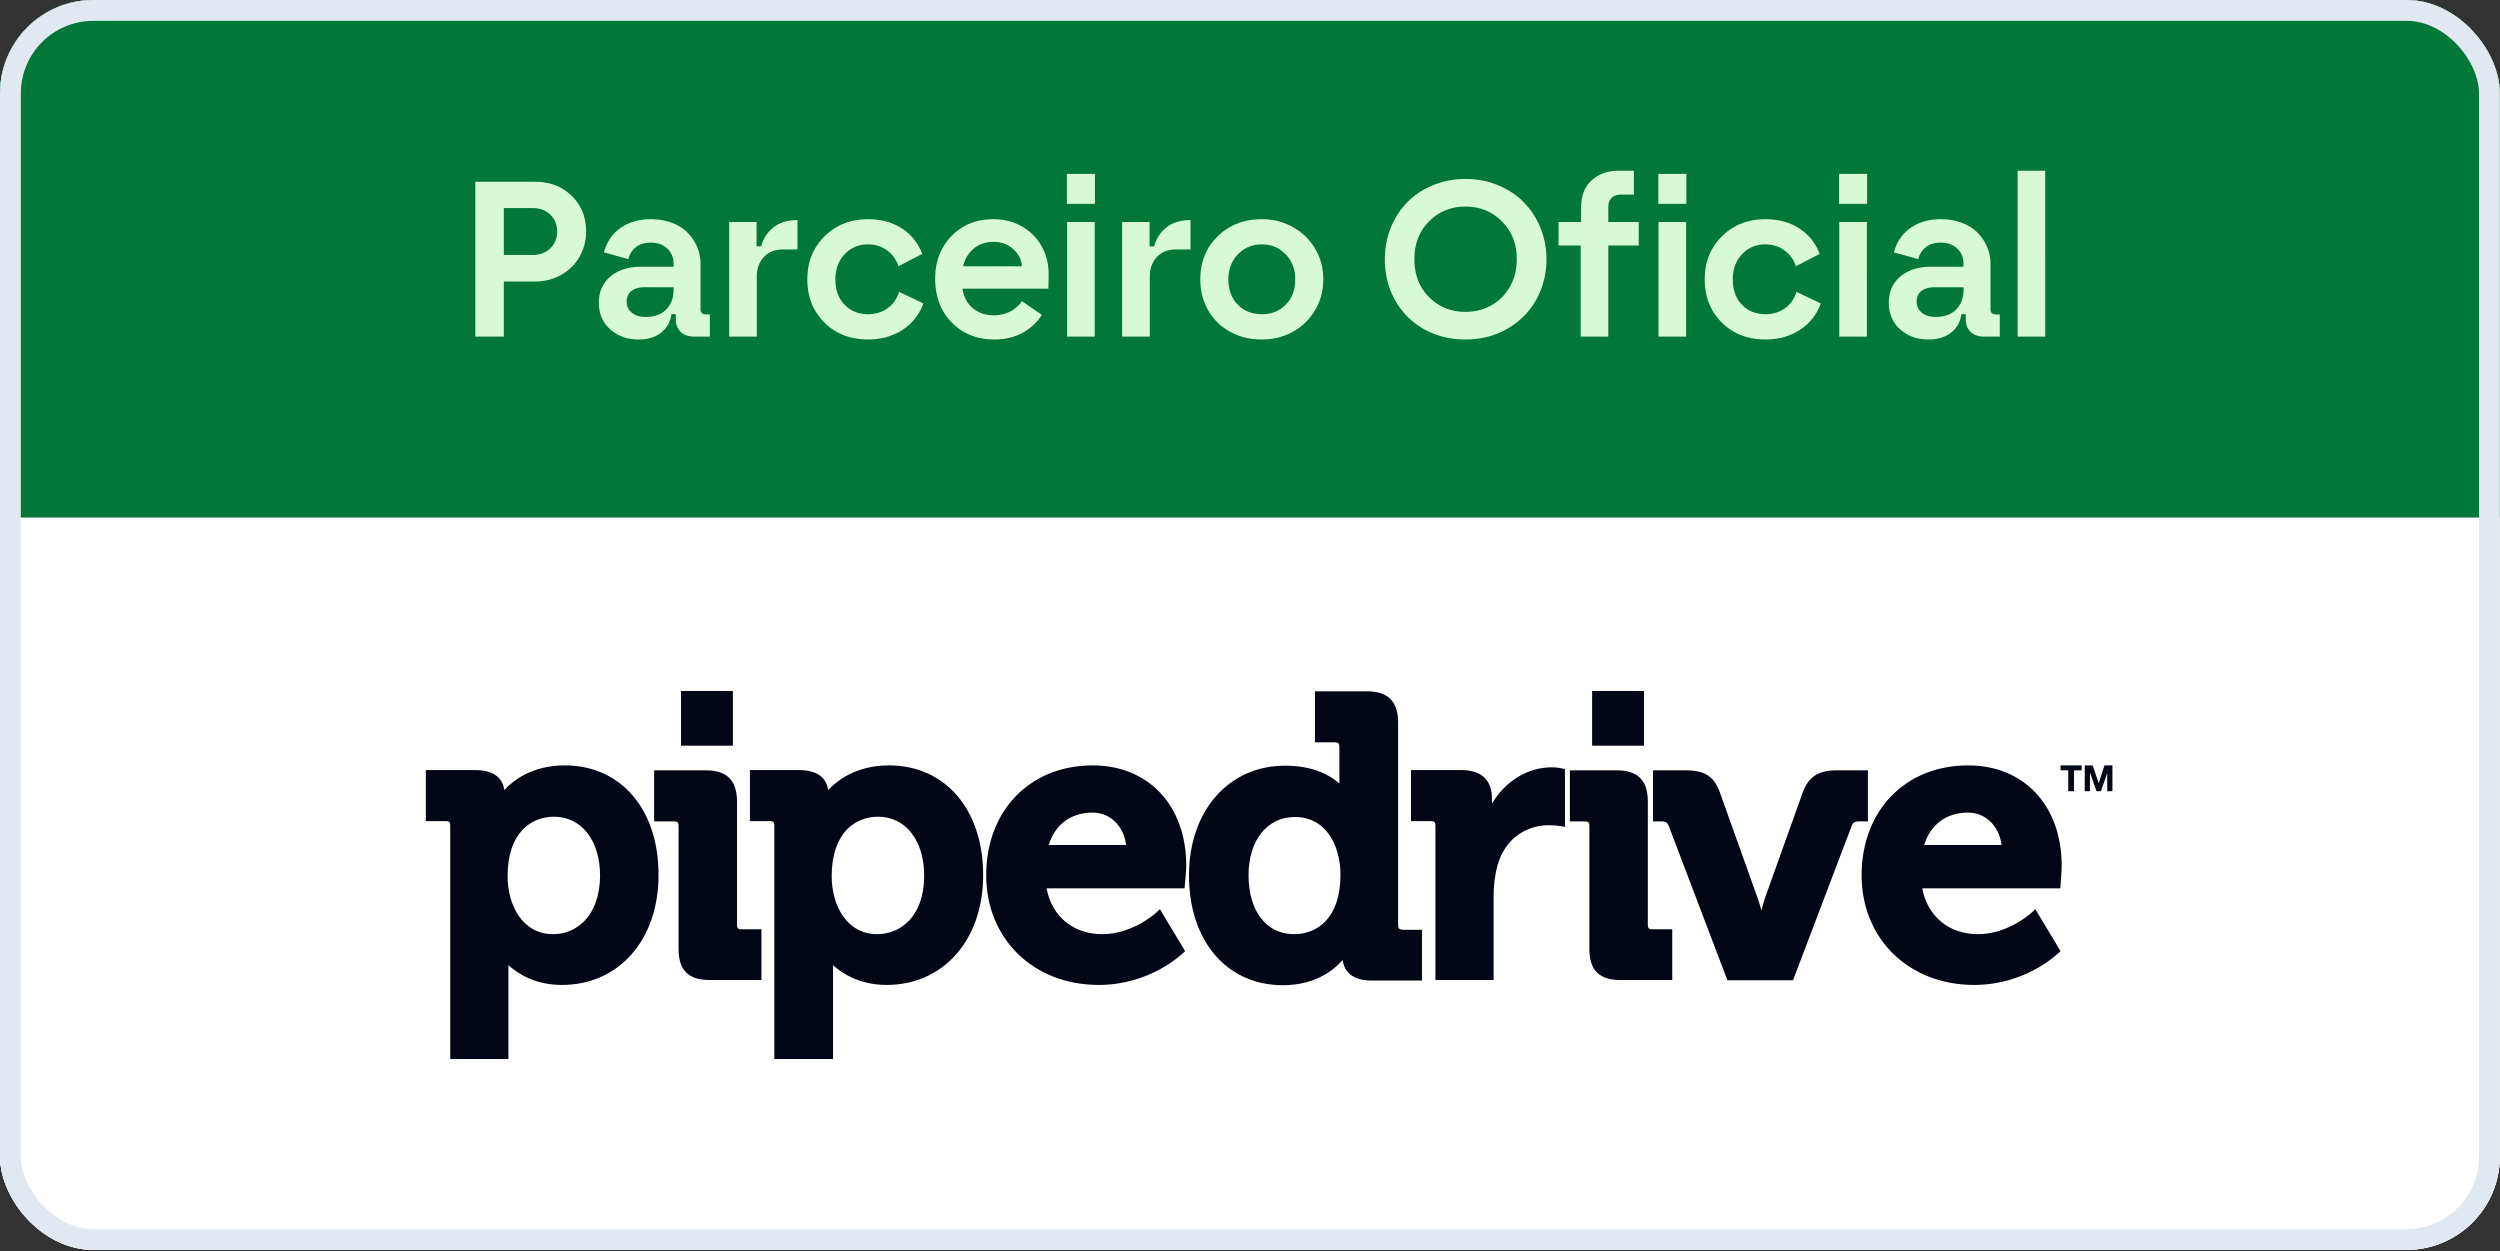 <svg xmlns="http://www.w3.org/2000/svg" width="1285" height="643" fill="none"><rect width="100%" height="100%" fill="#333333" stroke="none"/><g clip-path="url(#a)"><rect width="1284.91" height="642.455" fill="#fff" rx="48"/><rect width="1284.91" height="642.455" fill="url(#b)" rx="48"/><rect width="1284.91" height="642.455" fill="url(#c)" rx="48"/><path fill="#017738" d="M0 0h1294v266H0z"/><path fill="#D7F9D3" d="M244.323 173V93.422H274.9c7.732 0 14.058 2.423 18.979 7.27 4.92 4.809 7.38 10.914 7.38 18.313 0 4.661-1.11 8.953-3.329 12.874-2.22 3.922-5.365 7.048-9.434 9.379-4.033 2.293-8.565 3.44-13.596 3.44h-15.927V173h-14.65zm14.65-41.953h14.983c3.589 0 6.549-1.129 8.879-3.385 2.368-2.294 3.552-5.18 3.552-8.657 0-3.515-1.184-6.4-3.552-8.657-2.33-2.257-5.29-3.385-8.879-3.385h-14.983v24.084zm69.201 43.451c-5.809 0-10.655-1.738-14.54-5.216-3.884-3.478-5.826-8.065-5.826-13.762 0-5.513 1.96-9.952 5.882-13.319 3.958-3.404 9.267-5.105 15.927-5.105h16.592v-1.499c0-3.181-1.073-5.789-3.219-7.824-2.145-2.035-4.975-3.052-8.49-3.052-3.33 0-5.975.851-7.936 2.552-1.923 1.702-3.107 3.681-3.551 5.938l-12.597-3.496c1.48-5.401 4.328-9.582 8.546-12.542 4.254-2.996 9.434-4.495 15.538-4.495 4.069 0 7.769.648 11.099 1.943 3.329 1.295 6.011 3.033 8.046 5.216a22.945 22.945 0 0 1 4.773 7.27 22.12 22.12 0 0 1 1.664 8.49v23.308c0 1.812.981 2.719 2.942 2.719h1.831V173h-8.269c-2.848 0-5.105-.814-6.77-2.442-1.628-1.628-2.442-3.773-2.442-6.437v-2.608h-2.275c-.555 4.032-2.349 7.214-5.383 9.545-2.996 2.293-6.844 3.44-11.542 3.44zm-6.049-19.367c0 2.257.888 4.125 2.664 5.605 1.812 1.443 4.106 2.164 6.881 2.164 4.772 0 8.379-1.295 10.821-3.884 2.479-2.627 3.718-5.92 3.718-9.878v-1.499h-14.761c-2.849 0-5.124.629-6.826 1.887-1.665 1.258-2.497 3.126-2.497 5.605zM374.788 173v-58.879h14.096v12.486h2.386c.999-3.921 3.071-7.14 6.215-9.655 3.145-2.553 7.288-3.83 12.431-3.83v15.095h-7.27c-4.328 0-7.695 1.332-10.1 3.995-2.367 2.627-3.551 5.92-3.551 9.878V173h-14.207zm71.421 1.498c-9.138 0-16.63-2.904-22.475-8.712-5.846-5.845-8.768-13.245-8.768-22.198 0-8.879 2.941-16.241 8.823-22.086 5.882-5.882 13.356-8.824 22.42-8.824 6.659 0 12.412 1.554 17.258 4.662 4.846 3.108 8.38 7.492 10.599 13.152l-12.264 6.382c-1.036-3.33-2.959-6.031-5.771-8.102-2.812-2.109-6.086-3.164-9.822-3.164-4.847 0-8.861 1.684-12.043 5.05-3.181 3.367-4.772 7.677-4.772 12.93 0 5.439 1.572 9.786 4.717 13.041 3.182 3.256 7.214 4.884 12.098 4.884 3.699 0 6.992-.999 9.877-2.997 2.886-1.998 4.902-4.828 6.049-8.49l12.486 5.937c-2.146 5.846-5.753 10.396-10.821 13.652-5.068 3.256-10.932 4.883-17.591 4.883zm64.816 0c-8.768 0-16.019-2.885-21.753-8.657-5.735-5.808-8.602-13.318-8.602-22.53 0-8.879 2.793-16.204 8.38-21.976 5.623-5.771 12.837-8.657 21.642-8.657 5.697 0 10.747 1.351 15.15 4.052 4.402 2.7 7.713 6.215 9.933 10.543 2.22 4.292 3.293 8.935 3.219 13.929l-.111 7.159h-44.229c.777 4.402 2.609 7.787 5.494 10.155 2.923 2.368 6.548 3.552 10.877 3.552 3.034 0 5.827-.685 8.38-2.053 2.589-1.406 4.531-3.145 5.826-5.217l10.322 7.048c-2.553 3.921-5.901 7.01-10.044 9.267-4.144 2.257-8.972 3.385-14.484 3.385zm-16.038-37.624h30.244c-.185-3.367-1.646-6.29-4.384-8.768-2.737-2.516-6.122-3.774-10.155-3.774-3.996 0-7.362 1.129-10.1 3.385-2.737 2.22-4.606 5.272-5.605 9.157zM548.483 173v-58.879h14.206V173h-14.206zm-.111-68.202V89.371H562.8v15.427h-14.428zM576.785 173v-58.879h14.095v12.486h2.386c.999-3.921 3.071-7.14 6.216-9.655 3.144-2.553 7.288-3.83 12.43-3.83v15.095h-7.269c-4.329 0-7.695 1.332-10.1 3.995-2.368 2.627-3.552 5.92-3.552 9.878V173h-14.206zm71.809 1.498c-6.031 0-11.451-1.313-16.26-3.94-4.81-2.626-8.583-6.289-11.321-10.987-2.7-4.736-4.051-10.063-4.051-15.983 0-8.953 2.978-16.333 8.935-22.142 5.993-5.845 13.559-8.768 22.697-8.768 5.771 0 11.061 1.332 15.871 3.996 4.809 2.627 8.62 6.308 11.431 11.043 2.849 4.736 4.273 10.026 4.273 15.871 0 5.883-1.424 11.192-4.273 15.927-2.811 4.736-6.622 8.417-11.431 11.043-4.81 2.627-10.1 3.94-15.871 3.94zm-17.203-30.91c0 5.402 1.627 9.749 4.883 13.041 3.256 3.256 7.362 4.884 12.32 4.884 4.92 0 9.008-1.628 12.264-4.884 3.255-3.292 4.883-7.639 4.883-13.041 0-5.216-1.646-9.507-4.939-12.874-3.255-3.404-7.325-5.106-12.208-5.106-4.884 0-8.972 1.702-12.265 5.106-3.292 3.367-4.938 7.658-4.938 12.874zm121.752 30.91c-7.88 0-14.983-1.794-21.309-5.383-6.326-3.588-11.247-8.527-14.761-14.816-3.515-6.29-5.272-13.319-5.272-21.088 0-5.771 1.036-11.191 3.107-16.259 2.072-5.069 4.921-9.434 8.546-13.097 3.626-3.663 8.01-6.548 13.152-8.657 5.18-2.146 10.729-3.219 16.648-3.219 5.957 0 11.525 1.073 16.704 3.219 5.216 2.146 9.637 5.068 13.263 8.768 3.625 3.663 6.474 8.028 8.546 13.096 2.072 5.069 3.108 10.452 3.108 16.149 0 7.695-1.776 14.687-5.328 20.977-3.551 6.289-8.527 11.246-14.928 14.872-6.363 3.626-13.522 5.438-21.476 5.438zm-26.137-41.287c0 7.991 2.516 14.502 7.547 19.534 5.068 5.031 11.302 7.547 18.701 7.547 4.847 0 9.268-1.11 13.263-3.33 3.996-2.219 7.178-5.401 9.545-9.545 2.368-4.18 3.552-8.915 3.552-14.206 0-7.88-2.553-14.354-7.658-19.423-5.069-5.068-11.302-7.602-18.702-7.602-7.399 0-13.633 2.534-18.701 7.602-5.031 5.069-7.547 11.543-7.547 19.423zM812.466 173v-46.837H801.09v-12.042h11.598v-7.38c0-6.105 1.813-10.785 5.438-14.04 3.626-3.293 8.213-4.94 13.763-4.94h7.935v12.265h-6.825c-1.85 0-3.367.555-4.551 1.665-1.184 1.11-1.776 2.719-1.776 4.828v7.602h15.65v12.042h-15.65V173h-14.206zm40.011 0v-58.879h14.206V173h-14.206zm-.111-68.202V89.371h14.428v15.427h-14.428zm55.105 69.7c-9.138 0-16.63-2.904-22.475-8.712-5.845-5.845-8.768-13.245-8.768-22.198 0-8.879 2.941-16.241 8.824-22.086 5.882-5.882 13.355-8.824 22.419-8.824 6.659 0 12.412 1.554 17.258 4.662 4.847 3.108 8.38 7.492 10.6 13.152l-12.264 6.382c-1.036-3.33-2.96-6.031-5.772-8.102-2.811-2.109-6.085-3.164-9.822-3.164-4.846 0-8.86 1.684-12.042 5.05-3.182 3.367-4.773 7.677-4.773 12.93 0 5.439 1.573 9.786 4.717 13.041 3.182 3.256 7.215 4.884 12.098 4.884 3.7 0 6.992-.999 9.878-2.997 2.886-1.998 4.902-4.828 6.049-8.49l12.486 5.937c-2.146 5.846-5.753 10.396-10.822 13.652-5.068 3.256-10.932 4.883-17.591 4.883zM945.373 173v-58.879h14.206V173h-14.206zm-.111-68.202V89.371h14.428v15.427h-14.428zm45.949 69.7c-5.809 0-10.655-1.738-14.54-5.216-3.884-3.478-5.826-8.065-5.826-13.762 0-5.513 1.96-9.952 5.882-13.319 3.959-3.404 9.267-5.105 15.927-5.105h16.596v-1.499c0-3.181-1.08-5.789-3.22-7.824-2.15-2.035-4.98-3.052-8.493-3.052-3.33 0-5.975.851-7.936 2.552-1.923 1.702-3.107 3.681-3.551 5.938l-12.597-3.496c1.48-5.401 4.328-9.582 8.546-12.542 4.254-2.996 9.434-4.495 15.538-4.495 4.073 0 7.773.648 11.103 1.943s6.01 3.033 8.04 5.216a22.97 22.97 0 0 1 4.77 7.27 22.125 22.125 0 0 1 1.67 8.49v23.308c0 1.812.98 2.719 2.94 2.719h1.83V173h-8.27c-2.85 0-5.1-.814-6.77-2.442-1.62-1.628-2.44-3.773-2.44-6.437v-2.608h-2.27c-.56 4.032-2.35 7.214-5.39 9.545-2.993 2.293-6.841 3.44-11.539 3.44zm-6.049-19.367c0 2.257.888 4.125 2.664 5.605 1.812 1.443 4.106 2.164 6.881 2.164 4.772 0 8.383-1.295 10.823-3.884 2.48-2.627 3.72-5.92 3.72-9.878v-1.499h-14.765c-2.849 0-5.124.629-6.826 1.887-1.665 1.258-2.497 3.126-2.497 5.605zM1037.05 173V87.762h14.2V173h-14.2z"/><mask id="d" width="1067" height="358" x="109" y="269" maskUnits="userSpaceOnUse" style="mask-type:luminance"><path fill="#fff" d="M1175.5 269.567H109.407v357.152H1175.5V269.567z"/></mask><g mask="url(#d)"><path fill="#020617" d="M290.381 393.415c-16.785 0-26.518 7.617-31.173 12.695-.564-4.514-3.526-10.298-15.093-10.298h-25.249v26.237h10.297c1.693 0 2.257.564 2.257 2.257v120.038h29.904v-48.241c4.655 4.231 13.541 10.156 27.506 10.156 29.198 0 49.651-23.133 49.651-56.422.141-33.713-19.324-56.422-48.1-56.422zm-6.065 86.749c-16.08 0-23.415-15.376-23.415-29.763 0-22.569 12.272-30.609 23.838-30.609 14.106 0 23.698 12.131 23.698 30.327-.141 20.876-12.272 30.045-24.121 30.045z"/></g><mask id="e" width="1067" height="358" x="109" y="269" maskUnits="userSpaceOnUse" style="mask-type:luminance"><path fill="#fff" d="M1175.5 269.567H109.407v357.152H1175.5V269.567z"/></mask><g mask="url(#e)"><path fill="#020617" d="M378.823 475.511v-63.616c0-10.72-5.219-15.939-15.798-15.939h-26.801v26.236h10.297c1.693 0 2.257.564 2.257 2.257v63.334c0 10.861 5.078 15.939 15.798 15.939h26.801v-26.095H381.08c-1.552.141-2.257-.565-2.257-2.116z"/></g><mask id="f" width="1067" height="358" x="109" y="269" maskUnits="userSpaceOnUse" style="mask-type:luminance"><path fill="#fff" d="M1175.5 269.567H109.407v357.152H1175.5V269.567z"/></mask><g mask="url(#f)"><path fill="#020617" d="M456.968 393.415c-16.786 0-26.519 7.617-31.315 12.695-.564-4.514-3.526-10.298-15.093-10.298h-25.107v26.237h10.297c1.692 0 2.257.564 2.257 2.257v120.038h30.185v-48.241c4.655 4.231 13.683 10.156 27.506 10.156 29.199 0 49.652-23.133 49.652-56.422 0-33.713-19.466-56.422-48.382-56.422zm-6.066 86.749c-16.08 0-23.415-15.376-23.415-29.763 0-22.569 12.272-30.609 23.838-30.609 14.106 0 23.698 12.131 23.698 30.327 0 20.876-12.131 30.045-24.121 30.045z"/></g><mask id="g" width="1067" height="358" x="109" y="269" maskUnits="userSpaceOnUse" style="mask-type:luminance"><path fill="#fff" d="M1175.5 269.567H109.407v357.152H1175.5V269.567z"/></mask><g mask="url(#g)"><path fill="#020617" d="M561.631 393.415c-32.302 0-54.729 23.274-54.729 56.422 0 32.724 24.261 56.422 57.832 56.422 26.378 0 42.458-15.657 43.163-16.222l1.27-1.128-12.977-21.582-1.975 1.834c-.141.141-11.99 11.003-27.647 11.003-14.952 0-25.954-9.169-28.634-23.557h70.951l.141-1.974c0-.283.705-6.63.705-9.733 0-30.75-19.325-51.485-48.1-51.485zm-22.569 40.906c3.245-10.58 11.426-16.645 22.569-16.645 9.028 0 15.939 6.912 17.209 16.645h-39.778z"/></g><mask id="h" width="1067" height="358" x="109" y="269" maskUnits="userSpaceOnUse" style="mask-type:luminance"><path fill="#fff" d="M1175.5 269.567H109.407v357.152H1175.5V269.567z"/></mask><g mask="url(#h)"><path fill="#020617" d="M718.625 475.509v-104.24c0-10.72-5.219-15.939-15.939-15.939h-26.8v26.236h10.297c1.692 0 2.257.565 2.257 2.257v18.902c-4.373-3.95-12.977-9.169-27.929-9.169-29.058 0-49.37 23.274-49.37 56.422 0 33.712 19.466 56.422 48.241 56.422 16.504 0 26.095-7.617 30.75-12.977.565 4.655 3.668 10.579 14.811 10.579h25.954v-26.095h-10.015c-1.692-.141-2.257-.846-2.257-2.398zm-53.459 4.655c-14.247 0-23.416-11.849-23.416-30.327 0-17.914 9.592-29.904 23.839-29.904 16.221 0 23.415 14.952 23.415 29.763 0 22.569-12.272 30.468-23.838 30.468z"/></g><mask id="i" width="1067" height="358" x="109" y="269" maskUnits="userSpaceOnUse" style="mask-type:luminance"><path fill="#fff" d="M1175.5 269.567H109.407v357.152H1175.5V269.567z"/></mask><g mask="url(#i)"><path fill="#020617" d="M797.616 394.401c-12.413 0-23.98 7.194-30.75 18.619v-2.398c0-9.732-5.36-14.81-15.94-14.81h-25.672v26.236h10.297c1.693 0 2.257.564 2.257 2.257v79.414h29.904v-43.163c0-5.642.705-11.143 2.116-16.221 4.514-14.952 16.503-20.171 26.095-20.171 3.385 0 5.924.423 5.924.423l2.539.423v-29.763l-1.833-.282c0-.141-2.539-.564-4.937-.564z"/></g><mask id="j" width="1067" height="358" x="109" y="269" maskUnits="userSpaceOnUse" style="mask-type:luminance"><path fill="#fff" d="M1175.5 269.567H109.407v357.152H1175.5V269.567z"/></mask><g mask="url(#j)"><path fill="#020617" d="M846.984 475.511v-63.616c0-10.72-5.219-15.939-15.798-15.939h-24.262v26.236h7.758c1.693 0 2.257.564 2.257 2.257v63.334c0 10.861 5.078 15.939 15.798 15.939h26.801v-26.095h-10.297c-1.552.141-2.257-.565-2.257-2.116z"/></g><mask id="k" width="1067" height="358" x="109" y="269" maskUnits="userSpaceOnUse" style="mask-type:luminance"><path fill="#fff" d="M1175.5 269.567H109.407v357.152H1175.5V269.567z"/></mask><g mask="url(#k)"><path fill="#020617" d="M959.97 395.956h-15.94c-9.309 0-14.387 3.244-17.349 11.143l-19.466 54.447c-.705 1.975-1.27 4.232-1.834 6.489-.564-2.116-1.269-4.514-1.974-6.489l-19.466-54.447c-2.962-8.04-7.758-11.143-17.35-11.143h-16.927v26.236h4.373c2.398 0 3.103.846 3.668 2.257l30.185 79.414h33.713l30.185-79.414c.565-1.411 1.27-2.257 3.668-2.257h4.655v-26.236h-.141z"/></g><mask id="l" width="1067" height="358" x="109" y="269" maskUnits="userSpaceOnUse" style="mask-type:luminance"><path fill="#fff" d="M1175.5 269.567H109.407v357.152H1175.5V269.567z"/></mask><g mask="url(#l)"><path fill="#020617" d="M1011.6 393.415c-32.305 0-54.732 23.274-54.732 56.422 0 32.724 24.261 56.422 57.832 56.422 26.38 0 42.46-15.657 43.16-16.222l1.27-1.128-12.97-21.582-1.98 1.834c-.14.141-11.99 11.003-27.5 11.003-14.96 0-25.959-9.169-28.639-23.557h70.949l.14-1.974c0-.283.57-6.63.57-9.733 0-30.75-19.33-51.485-48.1-51.485zm-22.572 40.906c3.245-10.58 11.422-16.645 22.572-16.645 9.02 0 15.94 6.912 17.21 16.645h-39.782z"/></g><mask id="m" width="1067" height="358" x="109" y="269" maskUnits="userSpaceOnUse" style="mask-type:luminance"><path fill="#fff" d="M1175.5 269.567H109.407v357.152H1175.5V269.567z"/></mask><g mask="url(#m)"><path fill="#020617" d="M376.706 355.189h-26.66v28.07h26.66v-28.07z"/></g><mask id="n" width="1067" height="358" x="109" y="269" maskUnits="userSpaceOnUse" style="mask-type:luminance"><path fill="#fff" d="M1175.5 269.567H109.407v357.152H1175.5V269.567z"/></mask><g mask="url(#n)"><path fill="#020617" d="M845.009 355.189h-26.66v28.07h26.66v-28.07z"/></g><mask id="o" width="1067" height="358" x="109" y="269" maskUnits="userSpaceOnUse" style="mask-type:luminance"><path fill="#fff" d="M1175.5 269.567H109.407v357.152H1175.5V269.567z"/></mask><g mask="url(#o)"><path fill="#020617" d="M1059.13 395.954h3.95v10.72h2.96v-10.72h3.95v-2.539h-10.86v2.539z"/></g><mask id="p" width="1067" height="358" x="109" y="269" maskUnits="userSpaceOnUse" style="mask-type:luminance"><path fill="#fff" d="M1175.5 269.567H109.407v357.152H1175.5V269.567z"/></mask><g mask="url(#p)"><path fill="#020617" d="m1081.7 393.415-2.96 9.168-3.1-9.168h-4.09v13.259h2.68v-9.31h.14l3.24 9.31h2.26l3.24-9.31v9.31h2.68v-13.259h-4.09z"/></g></g><rect width="1274.2" height="631.748" x="5.354" y="5.354" stroke="#E2E8F0" stroke-width="10.708" rx="42.646"/><defs><linearGradient id="b" x1="174.513" x2="338.833" y1="318.308" y2="318.308" gradientUnits="userSpaceOnUse"><stop offset=".401" stop-color="#fff"/><stop offset="1" stop-color="#fff" stop-opacity="0"/></linearGradient><linearGradient id="c" x1="1113.49" x2="956.579" y1="318.308" y2="318.308" gradientUnits="userSpaceOnUse"><stop stop-color="#fff"/><stop offset="1" stop-color="#fff" stop-opacity="0"/></linearGradient><clipPath id="a"><rect width="1284.91" height="642.455" fill="#fff" rx="48"/></clipPath></defs></svg>